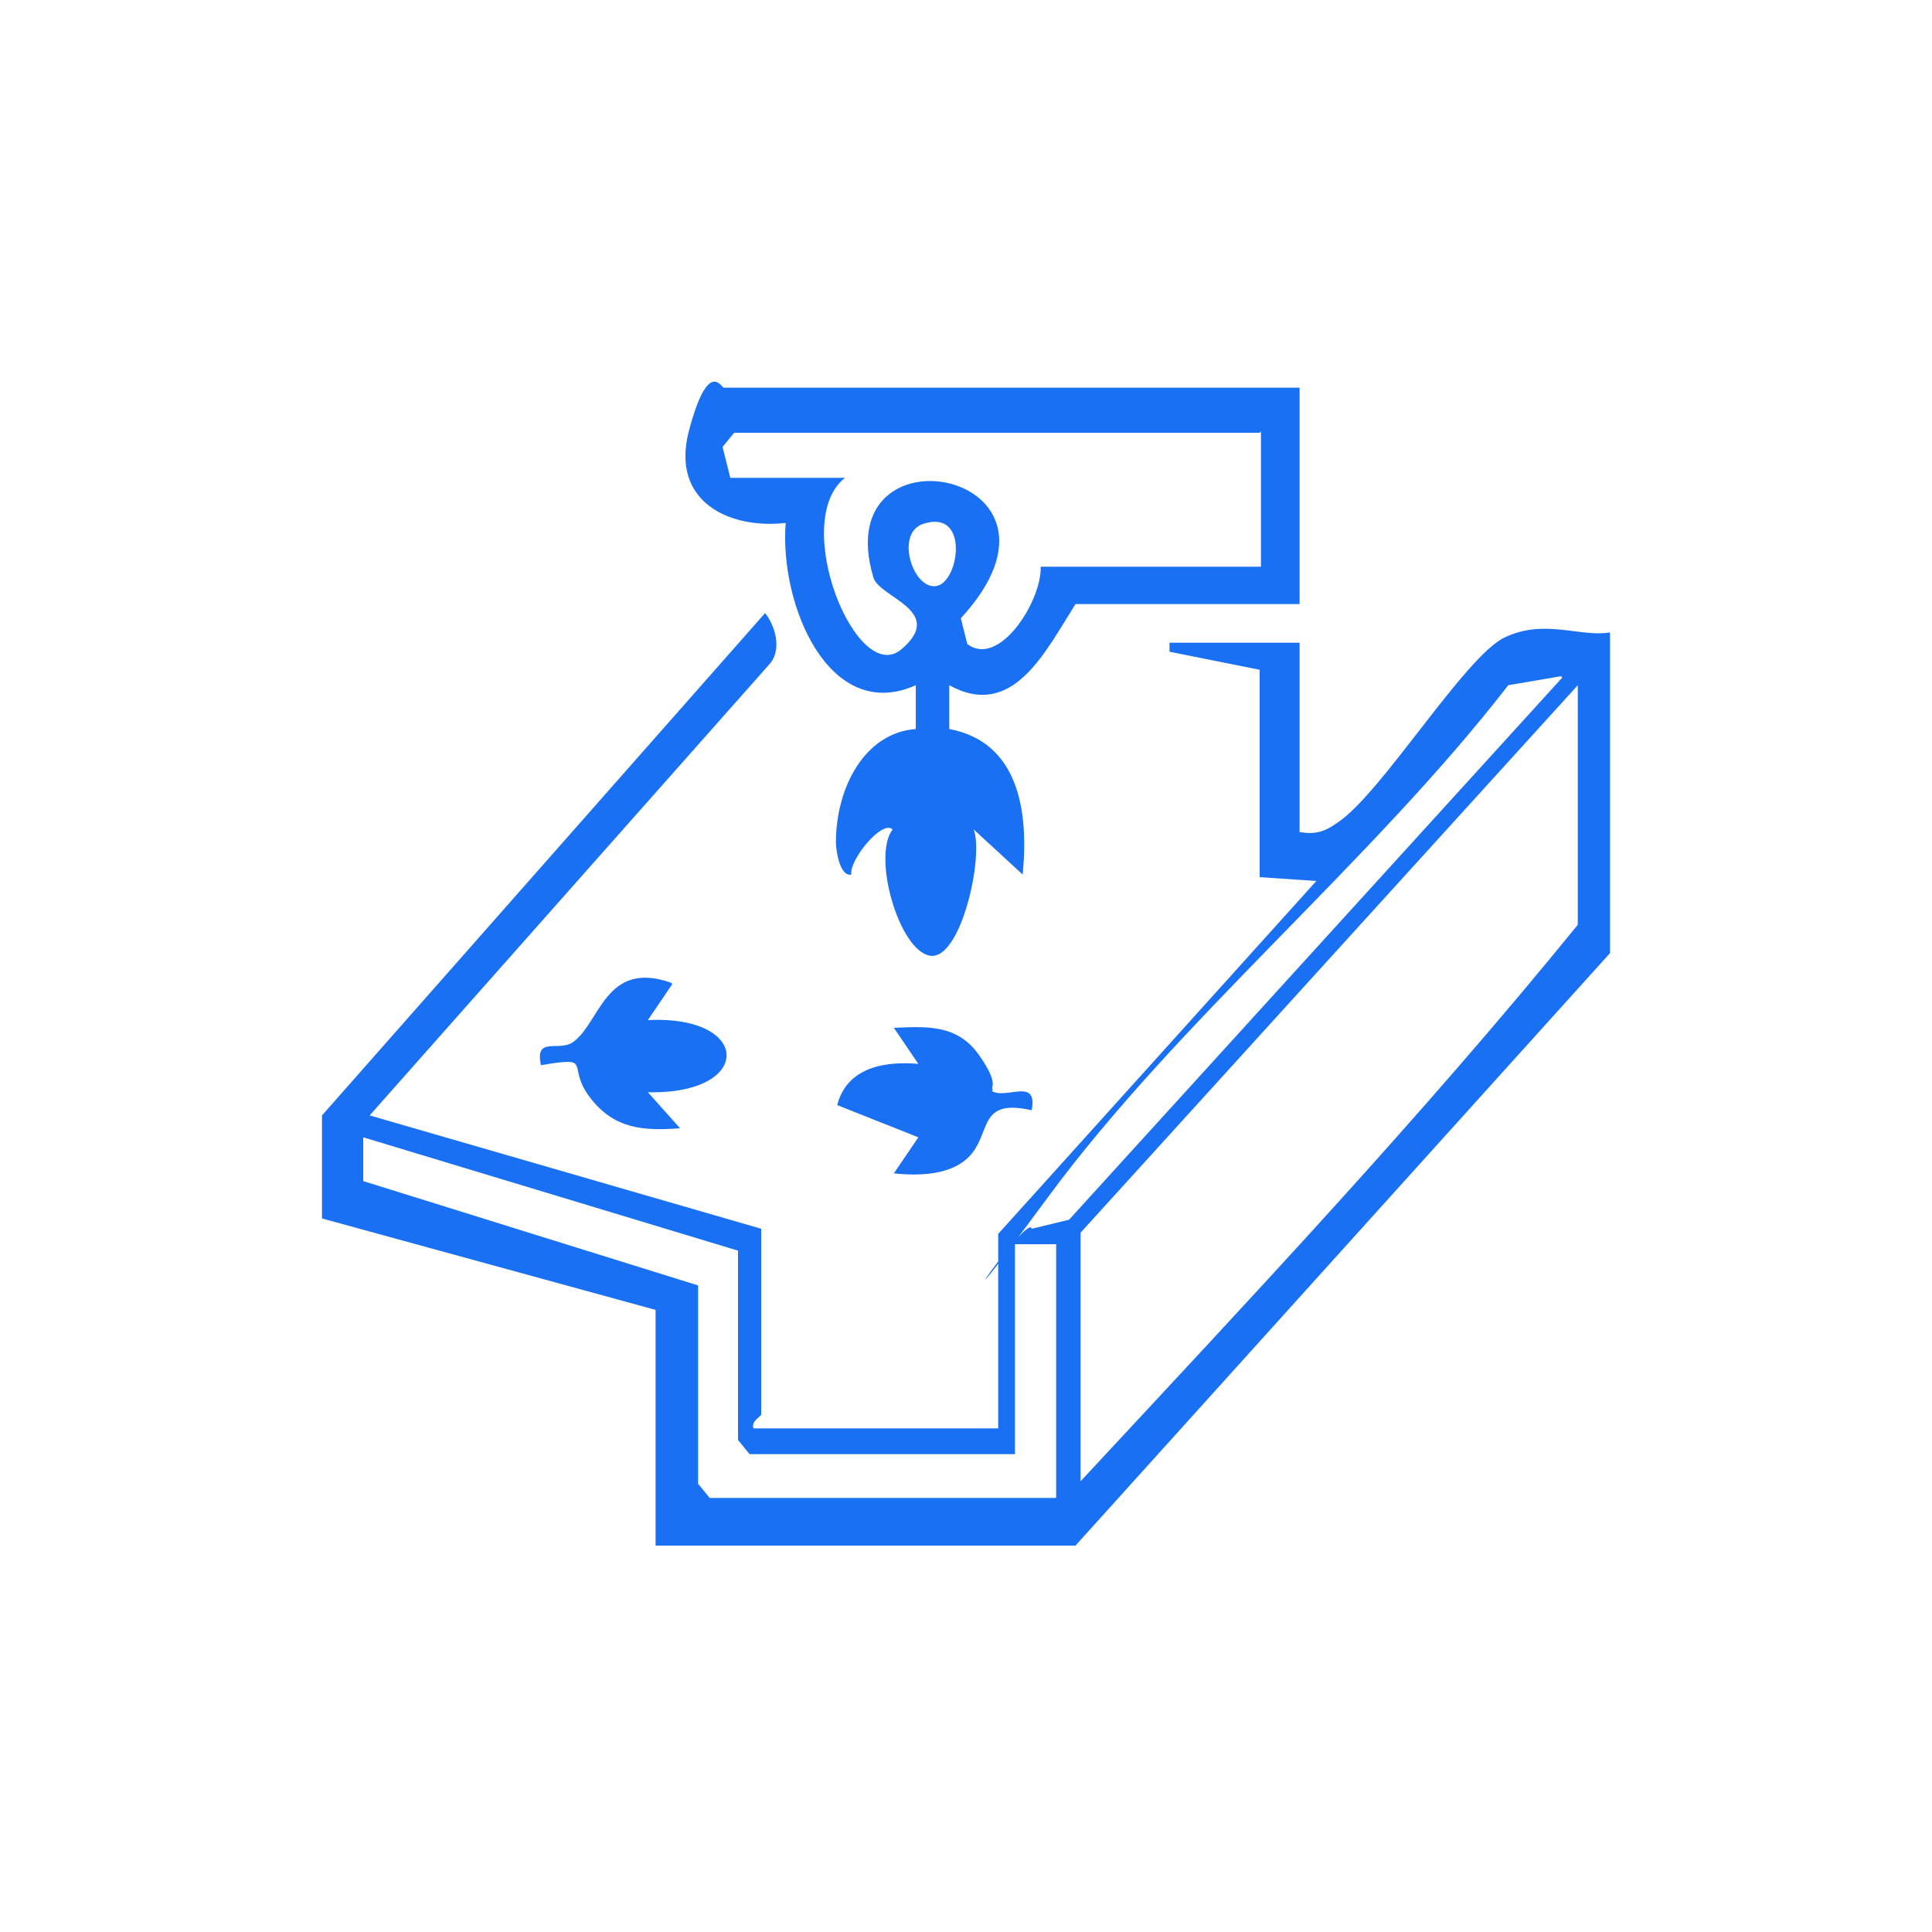 <?xml version="1.0" encoding="UTF-8"?>
<svg id="Layer_1" xmlns="http://www.w3.org/2000/svg" version="1.1" viewBox="0 0 150 150">
  <!-- Generator: Adobe Illustrator 29.7.1, SVG Export Plug-In . SVG Version: 2.1.1 Build 8)  -->
  <defs>
    <style>
      .st0 {
        fill: #1a70f2;
      }
    </style>
  </defs>
  <path class="st0" d="M50.9,101.7l-25.9-7.1v-8s34.4-39,34.4-39c.8,1,1.3,2.8.4,3.9l-31.1,35.1,30.4,8.8v14.4c0,.2-.8.5-.6,1.1h19v-15.1l24.7-27.4-4.4-.3v-16.1l-7-1.4v-.7s10.1,0,10.1,0v14.7c1.2.2,1.9,0,2.9-.7,3.4-2.2,9.9-12.9,13-14.4s5.9,0,8.2-.4v24.9l-41.5,46h-32.6v-18.3ZM121.2,52.5l-4.1.7c-10.6,13.7-25.6,26-35.7,39.7s-1.5,1.1-1.3,2.5l2.9-.7,38.3-42.1ZM83.9,115c13.1-14.1,26.4-28.2,38.6-43.2v-18.6l-38.6,42.5v19.3ZM78.8,112.9h-20.6l-.9-1.1v-14.7l-29.1-8.8v3.4c0,0,26,8.1,26,8.1v15.4l.9,1.1h26.9v-19.7h-3.2v16.1Z"/>
  <path class="st0" d="M100.9,30.1v16.8h-17.4c-2.4,3.8-4.9,9-9.8,6.3v3.4c5.3,1,6.2,6.2,5.7,11.3l-3.8-3.5c.8,2.1-1,10.2-3.4,9.8s-4.5-7.7-2.9-9.8c-.8-.8-3.4,2.4-3.2,3.5-.9.2-1.2-1.9-1.2-2.5,0-4.2,2.2-8.5,6.2-8.8v-3.4c-6.7,3-10.6-6.2-10.1-12.6-4.3.5-9-1.6-7.5-7.2s2.5-3.3,2.7-3.3h44.6ZM97.8,33.6h-40.8l-.9,1.1.6,2.4h8.9c-4.3,3.4.9,16.3,4.4,13.3s-1.8-4-2.2-5.6c-3.6-12.2,17.3-8.2,6.8,3.2l.5,2c2.5,1.9,5.8-3.4,5.7-6h17.1v-10.5ZM71.6,40.7c-2.1.8-.7,5.1,1.1,4.8s2.6-6.1-1.1-4.8Z"/>
  <path class="st0" d="M77,84.7c1.1.7,3.6-1.1,3.1,1.5-4-.9-3.2,1.5-4.6,3.3s-4.2,1.8-6.1,1.6l1.9-2.8-6.3-2.5c.8-3.1,4-3.4,6.3-3.2l-1.9-2.8c2.5-.1,4.9-.3,6.6,2.1s.8,2.5,1.1,2.7Z"/>
  <path class="st0" d="M52.2,76.4l-1.9,2.8c8.1-.4,8.2,5.8,0,5.6l2.5,2.8c-2.8.2-5.1.1-7-2.4s.4-3.2-3.8-2.5c-.5-2.3,1.4-1,2.5-1.8,2.1-1.5,2.5-6.4,7.6-4.6Z"/>
</svg>